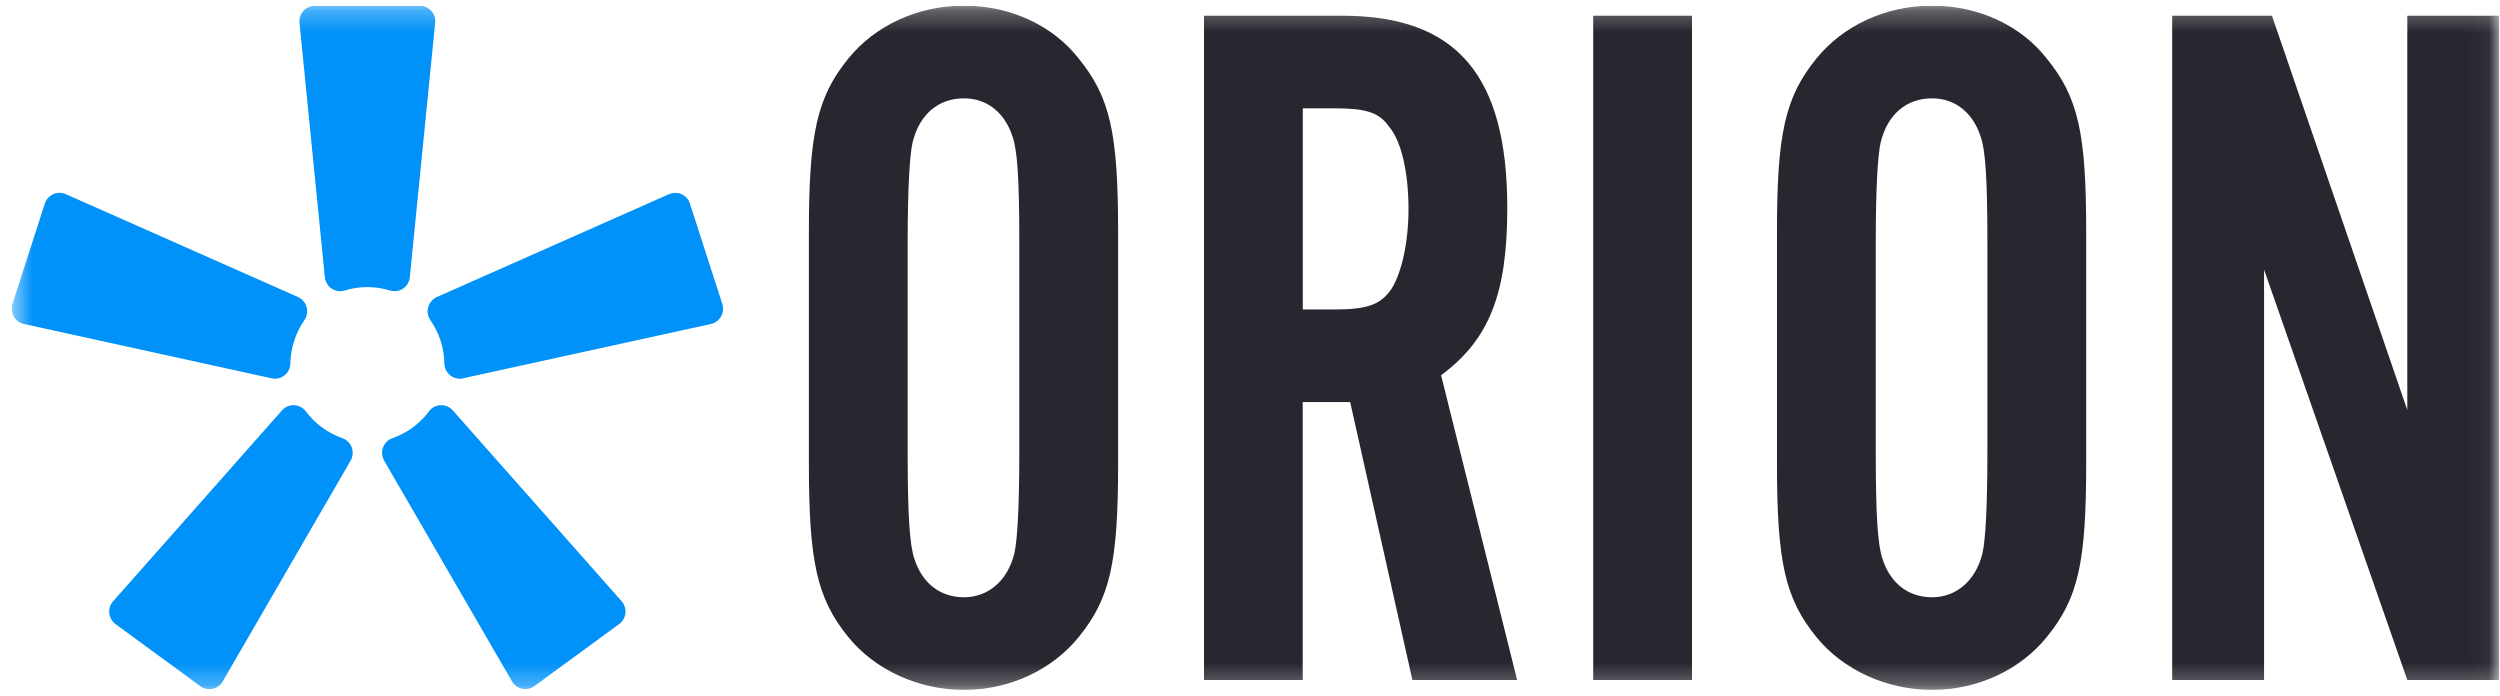 <svg width="115" height="32" viewBox="0 0 115 32" fill="none" xmlns="http://www.w3.org/2000/svg">
<g clip-path="url(#clip0_10101_2646)">
<mask id="mask0_10101_2646" style="mask-type:luminance" maskUnits="userSpaceOnUse" x="0" y="0" width="115" height="32">
<path d="M114.962 0.264H0.539V31.735H114.962V0.264Z" fill="white"/>
</mask>
<g mask="url(#mask0_10101_2646)">
<path d="M17.673 21.19C17.568 21.017 17.546 20.772 17.621 20.58C17.688 20.388 17.86 20.214 18.054 20.154C18.712 19.932 19.321 19.483 19.732 18.922C19.852 18.756 20.065 18.643 20.27 18.64C20.472 18.628 20.696 18.723 20.827 18.877L28.593 27.654C28.724 27.798 28.791 28.012 28.769 28.205C28.75 28.397 28.638 28.596 28.481 28.706L24.579 31.561C24.426 31.678 24.206 31.727 24.019 31.682C23.828 31.644 23.645 31.512 23.552 31.343L17.669 21.186L17.673 21.19Z" fill="#0091F9"/>
<path d="M21.301 17.405C21.103 17.454 20.867 17.397 20.71 17.265C20.55 17.141 20.441 16.923 20.441 16.719C20.434 16.022 20.202 15.299 19.799 14.73C19.679 14.564 19.638 14.323 19.698 14.127C19.75 13.928 19.907 13.743 20.094 13.664L30.775 8.932C30.95 8.853 31.175 8.853 31.35 8.932C31.526 9.008 31.679 9.177 31.735 9.362L33.226 13.984C33.29 14.169 33.264 14.395 33.167 14.561C33.073 14.73 32.89 14.866 32.703 14.903L21.301 17.401V17.405Z" fill="#0091F9"/>
<path d="M13.706 13.663C13.893 13.742 14.053 13.927 14.102 14.126C14.162 14.322 14.121 14.563 14.001 14.729C13.601 15.298 13.366 16.021 13.358 16.718C13.358 16.922 13.25 17.144 13.089 17.264C12.932 17.396 12.697 17.449 12.499 17.404L1.096 14.902C0.91 14.865 0.726 14.729 0.633 14.559C0.536 14.394 0.51 14.168 0.573 13.983L2.064 9.361C2.12 9.176 2.274 9.007 2.449 8.931C2.625 8.848 2.849 8.848 3.025 8.931L13.706 13.663Z" fill="#0091F9"/>
<path d="M18.852 12.752C18.837 12.955 18.71 13.166 18.538 13.276C18.37 13.392 18.13 13.426 17.936 13.362C17.275 13.155 16.52 13.155 15.858 13.362C15.664 13.426 15.425 13.392 15.257 13.276C15.085 13.166 14.961 12.955 14.943 12.752L13.777 1.051C13.754 0.859 13.825 0.64 13.956 0.501C14.091 0.354 14.296 0.264 14.49 0.264H19.311C19.502 0.264 19.711 0.354 19.838 0.497C19.969 0.64 20.04 0.855 20.018 1.047L18.852 12.748V12.752Z" fill="#0091F9"/>
<path d="M12.973 18.878C13.103 18.723 13.328 18.625 13.529 18.64C13.731 18.644 13.948 18.757 14.068 18.923C14.482 19.484 15.092 19.929 15.746 20.155C15.94 20.219 16.112 20.388 16.179 20.58C16.254 20.772 16.232 21.014 16.127 21.191L10.244 31.347C10.151 31.517 9.968 31.648 9.777 31.686C9.59 31.727 9.37 31.682 9.217 31.566L5.315 28.71C5.158 28.597 5.046 28.401 5.027 28.209C5.005 28.017 5.072 27.798 5.203 27.659L12.969 18.881L12.973 18.878Z" fill="#0091F9"/>
<path d="M51.433 21.337C51.433 25.873 51.07 27.523 49.617 29.309C48.391 30.819 46.436 31.735 44.343 31.735C42.251 31.735 40.255 30.819 39.025 29.309C37.572 27.523 37.209 25.828 37.209 21.337V10.661C37.209 6.171 37.572 4.475 39.025 2.69C40.251 1.179 42.206 0.26 44.343 0.26C46.481 0.26 48.432 1.175 49.617 2.69C51.07 4.475 51.433 6.125 51.433 10.661V21.334V21.337ZM41.753 20.832C41.753 23.718 41.843 25.093 42.071 25.734C42.434 26.834 43.252 27.474 44.343 27.474C45.435 27.474 46.343 26.739 46.66 25.459C46.795 24.863 46.888 23.398 46.888 20.832V11.166C46.888 8.19 46.799 6.905 46.571 6.265C46.208 5.165 45.39 4.524 44.343 4.524C43.162 4.524 42.299 5.259 41.981 6.54C41.843 7.135 41.753 8.691 41.753 11.166V20.832Z" fill="#272730"/>
<path d="M59.929 31.279H55.384V0.723H61.745C67.018 0.723 69.335 3.473 69.335 9.564C69.335 13.505 68.517 15.611 66.29 17.261L69.788 31.279H64.97L62.108 18.496H59.925V31.279H59.929ZM61.383 14.236C62.926 14.236 63.52 14.006 64.017 13.275C64.473 12.54 64.791 11.169 64.791 9.61C64.791 7.959 64.473 6.494 63.883 5.808C63.427 5.168 62.836 4.983 61.383 4.983H59.929V14.236H61.383Z" fill="#272730"/>
<path d="M77.832 31.279H73.287V0.723H77.832V31.279Z" fill="#272730"/>
<path d="M95.965 21.337C95.965 25.873 95.602 27.523 94.148 29.309C92.922 30.819 90.968 31.735 88.875 31.735C86.782 31.735 84.787 30.819 83.557 29.309C82.103 27.523 81.741 25.828 81.741 21.337V10.661C81.741 6.171 82.103 4.475 83.557 2.69C84.783 1.179 86.737 0.26 88.875 0.26C91.013 0.26 92.964 1.175 94.148 2.69C95.602 4.475 95.965 6.125 95.965 10.661V21.334V21.337ZM86.285 20.832C86.285 23.718 86.375 25.093 86.603 25.734C86.965 26.834 87.784 27.474 88.875 27.474C89.966 27.474 90.874 26.739 91.192 25.459C91.327 24.863 91.42 23.398 91.42 20.832V11.166C91.42 8.19 91.331 6.905 91.103 6.265C90.74 5.165 89.921 4.524 88.875 4.524C87.694 4.524 86.831 5.259 86.513 6.54C86.375 7.135 86.285 8.691 86.285 11.166V20.832Z" fill="#272730"/>
<path d="M110.736 31.279L104.147 12.405V31.279H99.92V0.723H104.51L110.736 18.862V0.723H114.963V31.279H110.736Z" fill="#272730"/>
</g>
</g>
<defs>
<clipPath id="clip0_10101_2646">
<rect width="114.423" height="31.471" fill="white" transform="translate(0.539 0.264)"/>
</clipPath>
</defs>
</svg>
